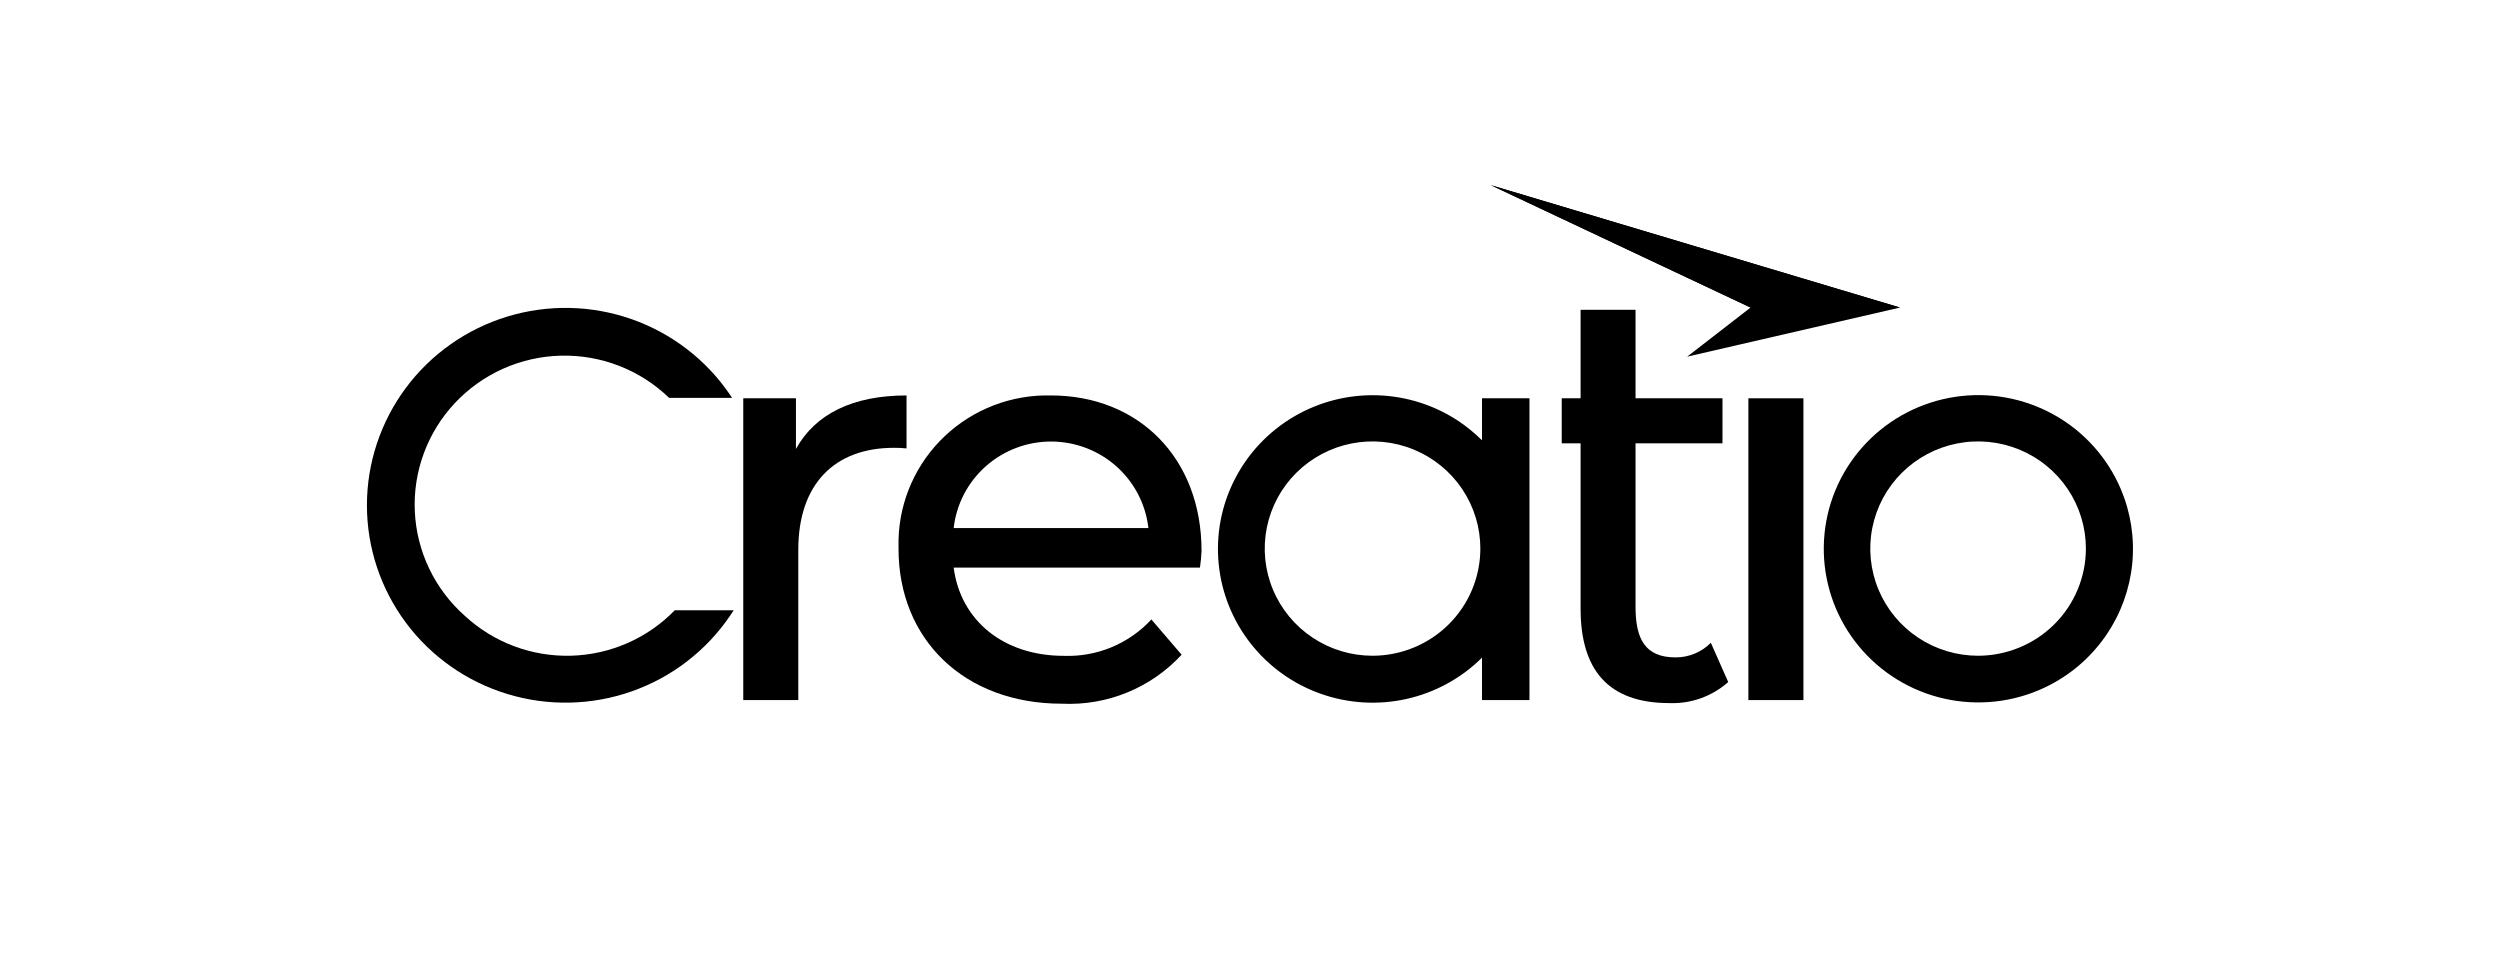 <svg width="135" height="52" viewBox="0 0 135 52" fill="none" xmlns="http://www.w3.org/2000/svg">
<g clip-path="url(#clip0_28090_145)">
<path d="M25.099 33.254C24.294 32.541 23.641 31.675 23.178 30.708C22.714 29.741 22.45 28.691 22.4 27.621C22.35 26.551 22.516 25.482 22.888 24.476C23.259 23.47 23.829 22.548 24.564 21.764C25.299 20.981 26.183 20.351 27.166 19.911C28.15 19.472 29.211 19.232 30.289 19.206C31.366 19.18 32.438 19.368 33.441 19.759C34.445 20.151 35.359 20.737 36.132 21.485H39.531C39.498 21.433 39.46 21.382 39.427 21.326C38.143 19.433 36.282 18 34.117 17.238C31.953 16.476 29.599 16.425 27.402 17.092C25.206 17.76 23.284 19.11 21.918 20.945C20.552 22.78 19.814 25.003 19.814 27.285C19.814 29.568 20.552 31.791 21.918 33.626C23.284 35.461 25.206 36.811 27.402 37.478C29.599 38.146 31.953 38.095 34.117 37.332C36.282 36.57 38.143 35.137 39.427 33.245L39.62 32.955H36.437C34.963 34.472 32.95 35.353 30.829 35.409C28.709 35.465 26.651 34.691 25.099 33.254Z" fill="#767D81" style="fill:#767D81;fill:color(display-p3 0.463 0.49 0.506);fill-opacity:1;"/>
<path d="M114.526 26.417C113.805 24.715 112.535 23.3 110.914 22.397C109.294 21.493 107.417 21.153 105.58 21.43C103.743 21.707 102.052 22.585 100.773 23.925C99.495 25.265 98.703 26.99 98.523 28.828C98.343 30.666 98.784 32.511 99.778 34.072C100.772 35.632 102.261 36.818 104.009 37.443C105.758 38.067 107.666 38.093 109.431 37.518C111.196 36.943 112.718 35.799 113.756 34.267C114.53 33.125 115.006 31.809 115.141 30.439C115.275 29.068 115.064 27.686 114.526 26.417ZM106.821 35.41C105.67 35.411 104.543 35.072 103.585 34.437C102.627 33.801 101.88 32.898 101.439 31.84C100.998 30.782 100.882 29.619 101.107 28.495C101.331 27.373 101.886 26.341 102.7 25.532C103.515 24.722 104.552 24.171 105.682 23.948C106.812 23.724 107.983 23.84 109.047 24.278C110.111 24.717 111.02 25.459 111.659 26.411C112.298 27.364 112.639 28.483 112.638 29.628C112.636 31.161 112.022 32.63 110.932 33.714C109.841 34.797 108.363 35.407 106.821 35.41Z" fill="#767D81" style="fill:#767D81;fill:color(display-p3 0.463 0.49 0.506);fill-opacity:1;"/>
<path d="M56.751 21.354C54.623 21.303 52.56 22.093 51.017 23.552C49.474 25.01 48.577 27.017 48.521 29.133C48.521 29.306 48.521 29.479 48.521 29.651C48.526 34.514 52.052 38 57.343 38C58.55 38.058 59.755 37.851 60.872 37.393C61.989 36.936 62.991 36.24 63.807 35.354L62.174 33.45C61.576 34.099 60.842 34.611 60.025 34.95C59.208 35.29 58.326 35.448 57.441 35.415C54.193 35.415 51.869 33.511 51.498 30.65H64.798C64.842 30.352 64.87 30.051 64.883 29.749C64.883 24.737 61.488 21.354 56.751 21.354ZM51.498 28.517C51.643 27.232 52.259 26.044 53.229 25.182C54.199 24.32 55.455 23.843 56.756 23.843C58.057 23.843 59.313 24.32 60.283 25.182C61.253 26.044 61.869 27.232 62.014 28.517H51.498Z" fill="#767D81" style="fill:#767D81;fill:color(display-p3 0.463 0.49 0.506);fill-opacity:1;"/>
<path d="M48.953 21.354C46.075 21.354 44.033 22.339 42.981 24.243V21.508H40.136V37.804H43.108V29.689C43.108 26.119 45.085 24.182 48.272 24.182C48.5 24.179 48.727 24.19 48.953 24.215V21.354Z" fill="#767D81" style="fill:#767D81;fill:color(display-p3 0.463 0.49 0.506);fill-opacity:1;"/>
<path d="M90.479 35.499C88.84 35.499 88.319 34.514 88.319 32.764V23.939H93.014V21.508H88.319V16.729H85.352V21.508H84.333V23.939H85.352V32.867C85.352 36.157 86.831 37.967 90.141 37.967C91.31 38.013 92.451 37.604 93.324 36.829L92.385 34.71C92.136 34.962 91.84 35.161 91.512 35.296C91.185 35.432 90.833 35.501 90.479 35.499Z" fill="#767D81" style="fill:#767D81;fill:color(display-p3 0.463 0.49 0.506);fill-opacity:1;"/>
<path d="M97.385 21.508H94.413V37.804H97.385V21.508Z" fill="#767D81" style="fill:#767D81;fill:color(display-p3 0.463 0.49 0.506);fill-opacity:1;"/>
<path d="M80.028 23.776C79.651 23.404 79.241 23.067 78.803 22.768C77.491 21.885 75.953 21.392 74.37 21.345C72.786 21.298 71.222 21.7 69.859 22.504C68.497 23.307 67.392 24.48 66.675 25.884C65.957 27.288 65.656 28.866 65.807 30.433C65.958 32.001 66.554 33.493 67.526 34.737C68.498 35.981 69.806 36.924 71.297 37.456C72.788 37.989 74.4 38.089 75.946 37.745C77.492 37.401 78.908 36.627 80.028 35.513V37.804H82.591V21.508H80.028V23.776ZM74.117 35.41C72.966 35.41 71.84 35.071 70.883 34.434C69.925 33.798 69.179 32.894 68.739 31.837C68.298 30.779 68.183 29.615 68.408 28.493C68.633 27.37 69.188 26.339 70.002 25.53C70.817 24.721 71.855 24.17 72.984 23.947C74.114 23.725 75.285 23.84 76.348 24.279C77.412 24.717 78.321 25.46 78.96 26.412C79.599 27.364 79.94 28.483 79.939 29.628C79.936 31.162 79.322 32.632 78.231 33.715C77.139 34.799 75.66 35.409 74.117 35.41Z" fill="#767D81" style="fill:#767D81;fill:color(display-p3 0.463 0.49 0.506);fill-opacity:1;"/>
<path d="M102.601 16.608L91.108 19.259L94.53 16.608L80.507 10L102.601 16.608Z" fill="#767D81" style="fill:#767D81;fill:color(display-p3 0.463 0.49 0.506);fill-opacity:1;"/>
<path d="M102.601 16.608H94.53L80.507 10L102.601 16.608Z" fill="#AEAFAF" style="fill:#AEAFAF;fill:color(display-p3 0.682 0.686 0.686);fill-opacity:1;"/>
</g>
<defs>
<clipPath id="clip0_28090_145">
<rect width="95.375" height="28" fill="white" style="fill:white;fill-opacity:1;" transform="translate(19.812 10)"/>
</clipPath>
</defs>
</svg>
